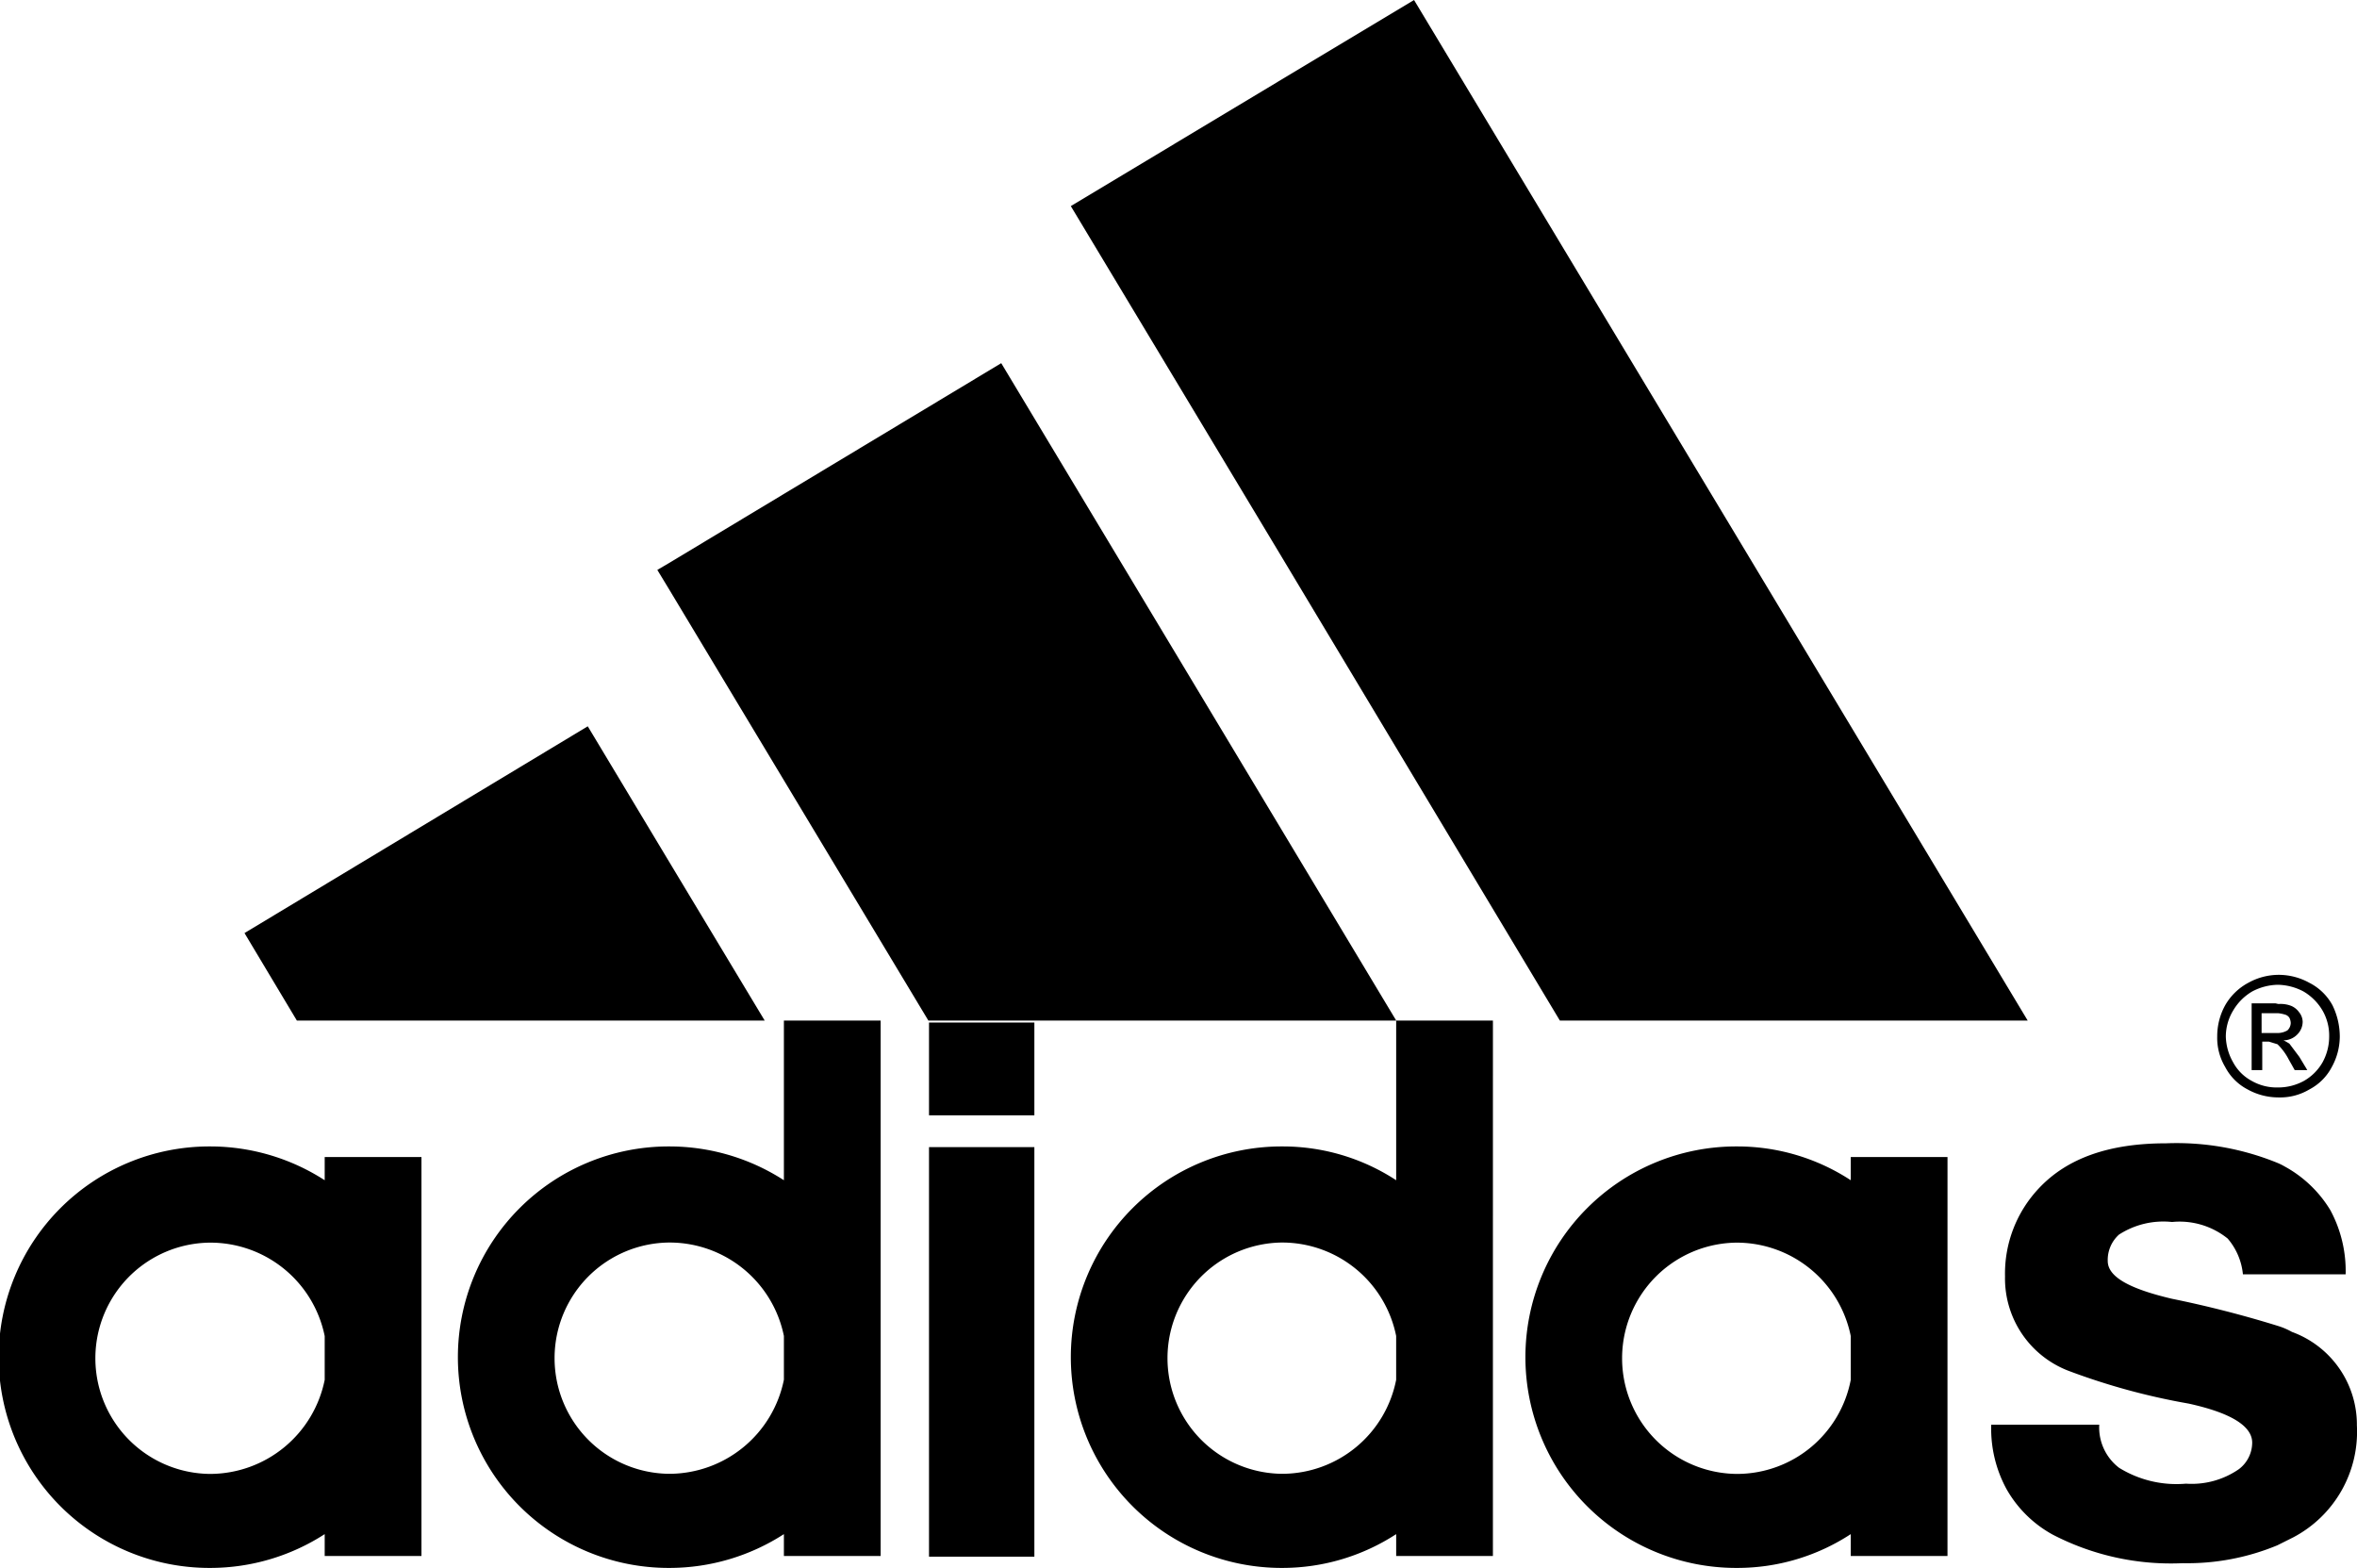 <?xml version="1.0" encoding="UTF-8"?>
<svg xmlns="http://www.w3.org/2000/svg" id="adidas-logo" width="107.071" height="71.22" viewBox="0 0 107.071 71.22">
  <g id="XMLID_1_" transform="translate(0 0)">
    <g id="Group_32" data-name="Group 32" transform="translate(0 0)">
      <path id="Path_13722" data-name="Path 13722" d="M538.7,360.16h-4.666a2.928,2.928,0,0,0-.692-1.625,3.481,3.481,0,0,0-2.529-.753,3.71,3.71,0,0,0-2.408.572,1.545,1.545,0,0,0-.512,1.2c0,.722.993,1.264,2.92,1.716a49.554,49.554,0,0,1,4.816,1.234,3.291,3.291,0,0,1,.632.271,4.484,4.484,0,0,1,2.95,4.244,5.421,5.421,0,0,1-2.89,5.087l-.722.361a10.661,10.661,0,0,1-4.3.813,11.661,11.661,0,0,1-5.9-1.294,5.379,5.379,0,0,1-2.107-2.077,5.742,5.742,0,0,1-.692-2.92h4.907a2.309,2.309,0,0,0,.9,1.957,4.956,4.956,0,0,0,3.04.722,3.77,3.77,0,0,0,2.408-.662,1.521,1.521,0,0,0,.6-1.2c0-.753-.963-1.355-2.89-1.776a30.236,30.236,0,0,1-5.418-1.475,4.49,4.49,0,0,1-2.92-4.3,5.643,5.643,0,0,1,1.535-4c1.294-1.385,3.221-2.047,5.78-2.047a12.127,12.127,0,0,1,5.087.9,2.793,2.793,0,0,1,.3.151,5.5,5.5,0,0,1,2.077,1.987A5.819,5.819,0,0,1,538.7,360.16Z" transform="translate(-432.145 -302.275)"></path>
      <path id="Path_13723" data-name="Path 13723" d="M563.676,334a.566.566,0,0,0-.06-.241.348.348,0,0,0-.211-.15,1.694,1.694,0,0,0-.3-.06h-.753v.9h.753a.876.876,0,0,0,.421-.12A.483.483,0,0,0,563.676,334Zm.391-.482a.719.719,0,0,1,.151.421.822.822,0,0,1-.241.572.881.881,0,0,1-.632.271,2.177,2.177,0,0,1,.271.151l.451.6.361.6h-.572l-.271-.482a2.644,2.644,0,0,0-.452-.632l-.06-.06-.391-.12h-.3v1.294H561.9V333.1h1.054c.06,0,.12.03.181.03a1.32,1.32,0,0,1,.572.09A.846.846,0,0,1,564.067,333.521Z" transform="translate(-459.615 -287.526)"></path>
      <path id="Path_13724" data-name="Path 13724" d="M561.787,331.6a2.276,2.276,0,0,0-.3-1.174,2.427,2.427,0,0,0-.873-.873,2.592,2.592,0,0,0-1.144-.3h-.03a2.592,2.592,0,0,0-1.144.3,2.427,2.427,0,0,0-.873.873,2.3,2.3,0,0,0-.331,1.174,2.481,2.481,0,0,0,.331,1.174,2.066,2.066,0,0,0,.843.843,2.276,2.276,0,0,0,1.174.3h.03a2.434,2.434,0,0,0,1.174-.3,2.263,2.263,0,0,0,.843-.843A2.435,2.435,0,0,0,561.787,331.6Zm.482,0a2.881,2.881,0,0,1-.361,1.385,2.4,2.4,0,0,1-1.023,1.023,2.58,2.58,0,0,1-1.385.361h-.03a2.881,2.881,0,0,1-1.385-.361,2.4,2.4,0,0,1-1.023-1.023,2.58,2.58,0,0,1-.361-1.385,2.909,2.909,0,0,1,.361-1.415,2.648,2.648,0,0,1,1.053-1.023,2.856,2.856,0,0,1,1.355-.361h.03a2.881,2.881,0,0,1,1.385.361,2.469,2.469,0,0,1,1.053,1.023A3.255,3.255,0,0,1,562.269,331.6Z" transform="translate(-455.98 -284.521)"></path>
      <path id="Path_13725" data-name="Path 13725" d="M413.922,206.022l13.245,22.034H405.915l-12.643-21.071L383.7,191.062l9.572-5.749,6.02-3.612Z" transform="translate(-335.056 -181.7)"></path>
      <path id="Path_13726" data-name="Path 13726" d="M471.614,364.272v9.03H467.22v-.993a9.41,9.41,0,0,1-5.147,1.535h-.06a9.572,9.572,0,0,1,0-19.145h.06a9.409,9.409,0,0,1,5.147,1.535v-1.054h4.395ZM467.22,365.3v-1.987a5.287,5.287,0,0,0-5.147-4.244h-.06a5.253,5.253,0,0,0,0,10.505h.06A5.264,5.264,0,0,0,467.22,365.3Z" transform="translate(-383.146 -302.624)"></path>
      <path id="Path_13727" data-name="Path 13727" d="M403.014,350.992v9.03H398.62v-.993a9.485,9.485,0,0,1-5.147,1.535h-.06a9.572,9.572,0,0,1,0-19.145h.06a9.409,9.409,0,0,1,5.147,1.535V335.7h4.395Zm-4.395,1.023v-1.987a5.287,5.287,0,0,0-5.147-4.244h-.06a5.253,5.253,0,0,0,0,10.505h.06A5.289,5.289,0,0,0,398.62,352.015Z" transform="translate(-335.196 -289.344)"></path>
      <path id="Path_13728" data-name="Path 13728" d="M349.656,257.691l5.208,8.669H333.611l-11.8-19.626-.512-.843.512-.3,15.111-9.091Z" transform="translate(-291.439 -220.004)"></path>
      <rect id="Rectangle_3" data-name="Rectangle 3" width="4.786" height="18.603" transform="translate(42.202 52.106)"></rect>
      <rect id="Rectangle_4" data-name="Rectangle 4" width="4.786" height="4.214" transform="translate(42.202 46.447)"></rect>
      <path id="Path_13729" data-name="Path 13729" d="M310.545,350.992v9.03H306.15v-.993a9.587,9.587,0,0,1-5.177,1.535h-.06a9.572,9.572,0,0,1,0-19.145h.06a9.587,9.587,0,0,1,5.177,1.535V335.7h4.395Zm-4.395,1.023v-1.987a5.3,5.3,0,0,0-5.177-4.244h-.06a5.253,5.253,0,0,0,0,10.505h.06A5.322,5.322,0,0,0,306.15,352.015Z" transform="translate(-270.54 -289.344)"></path>
      <path id="Path_13730" data-name="Path 13730" d="M278.265,297.411l4.365,7.254H261.378L259,300.692l15.593-9.392Z" transform="translate(-247.893 -258.309)"></path>
      <path id="Path_13731" data-name="Path 13731" d="M241.245,364.272v9.03H236.85v-.993a9.587,9.587,0,0,1-5.177,1.535h-.06a9.572,9.572,0,0,1,0-19.145h.06a9.587,9.587,0,0,1,5.177,1.535v-1.054h4.395ZM236.85,365.3v-1.987a5.3,5.3,0,0,0-5.177-4.244h-.06a5.253,5.253,0,0,0,0,10.505h.06A5.322,5.322,0,0,0,236.85,365.3Z" transform="translate(-222.1 -302.624)"></path>
    </g>
  </g>
</svg>
